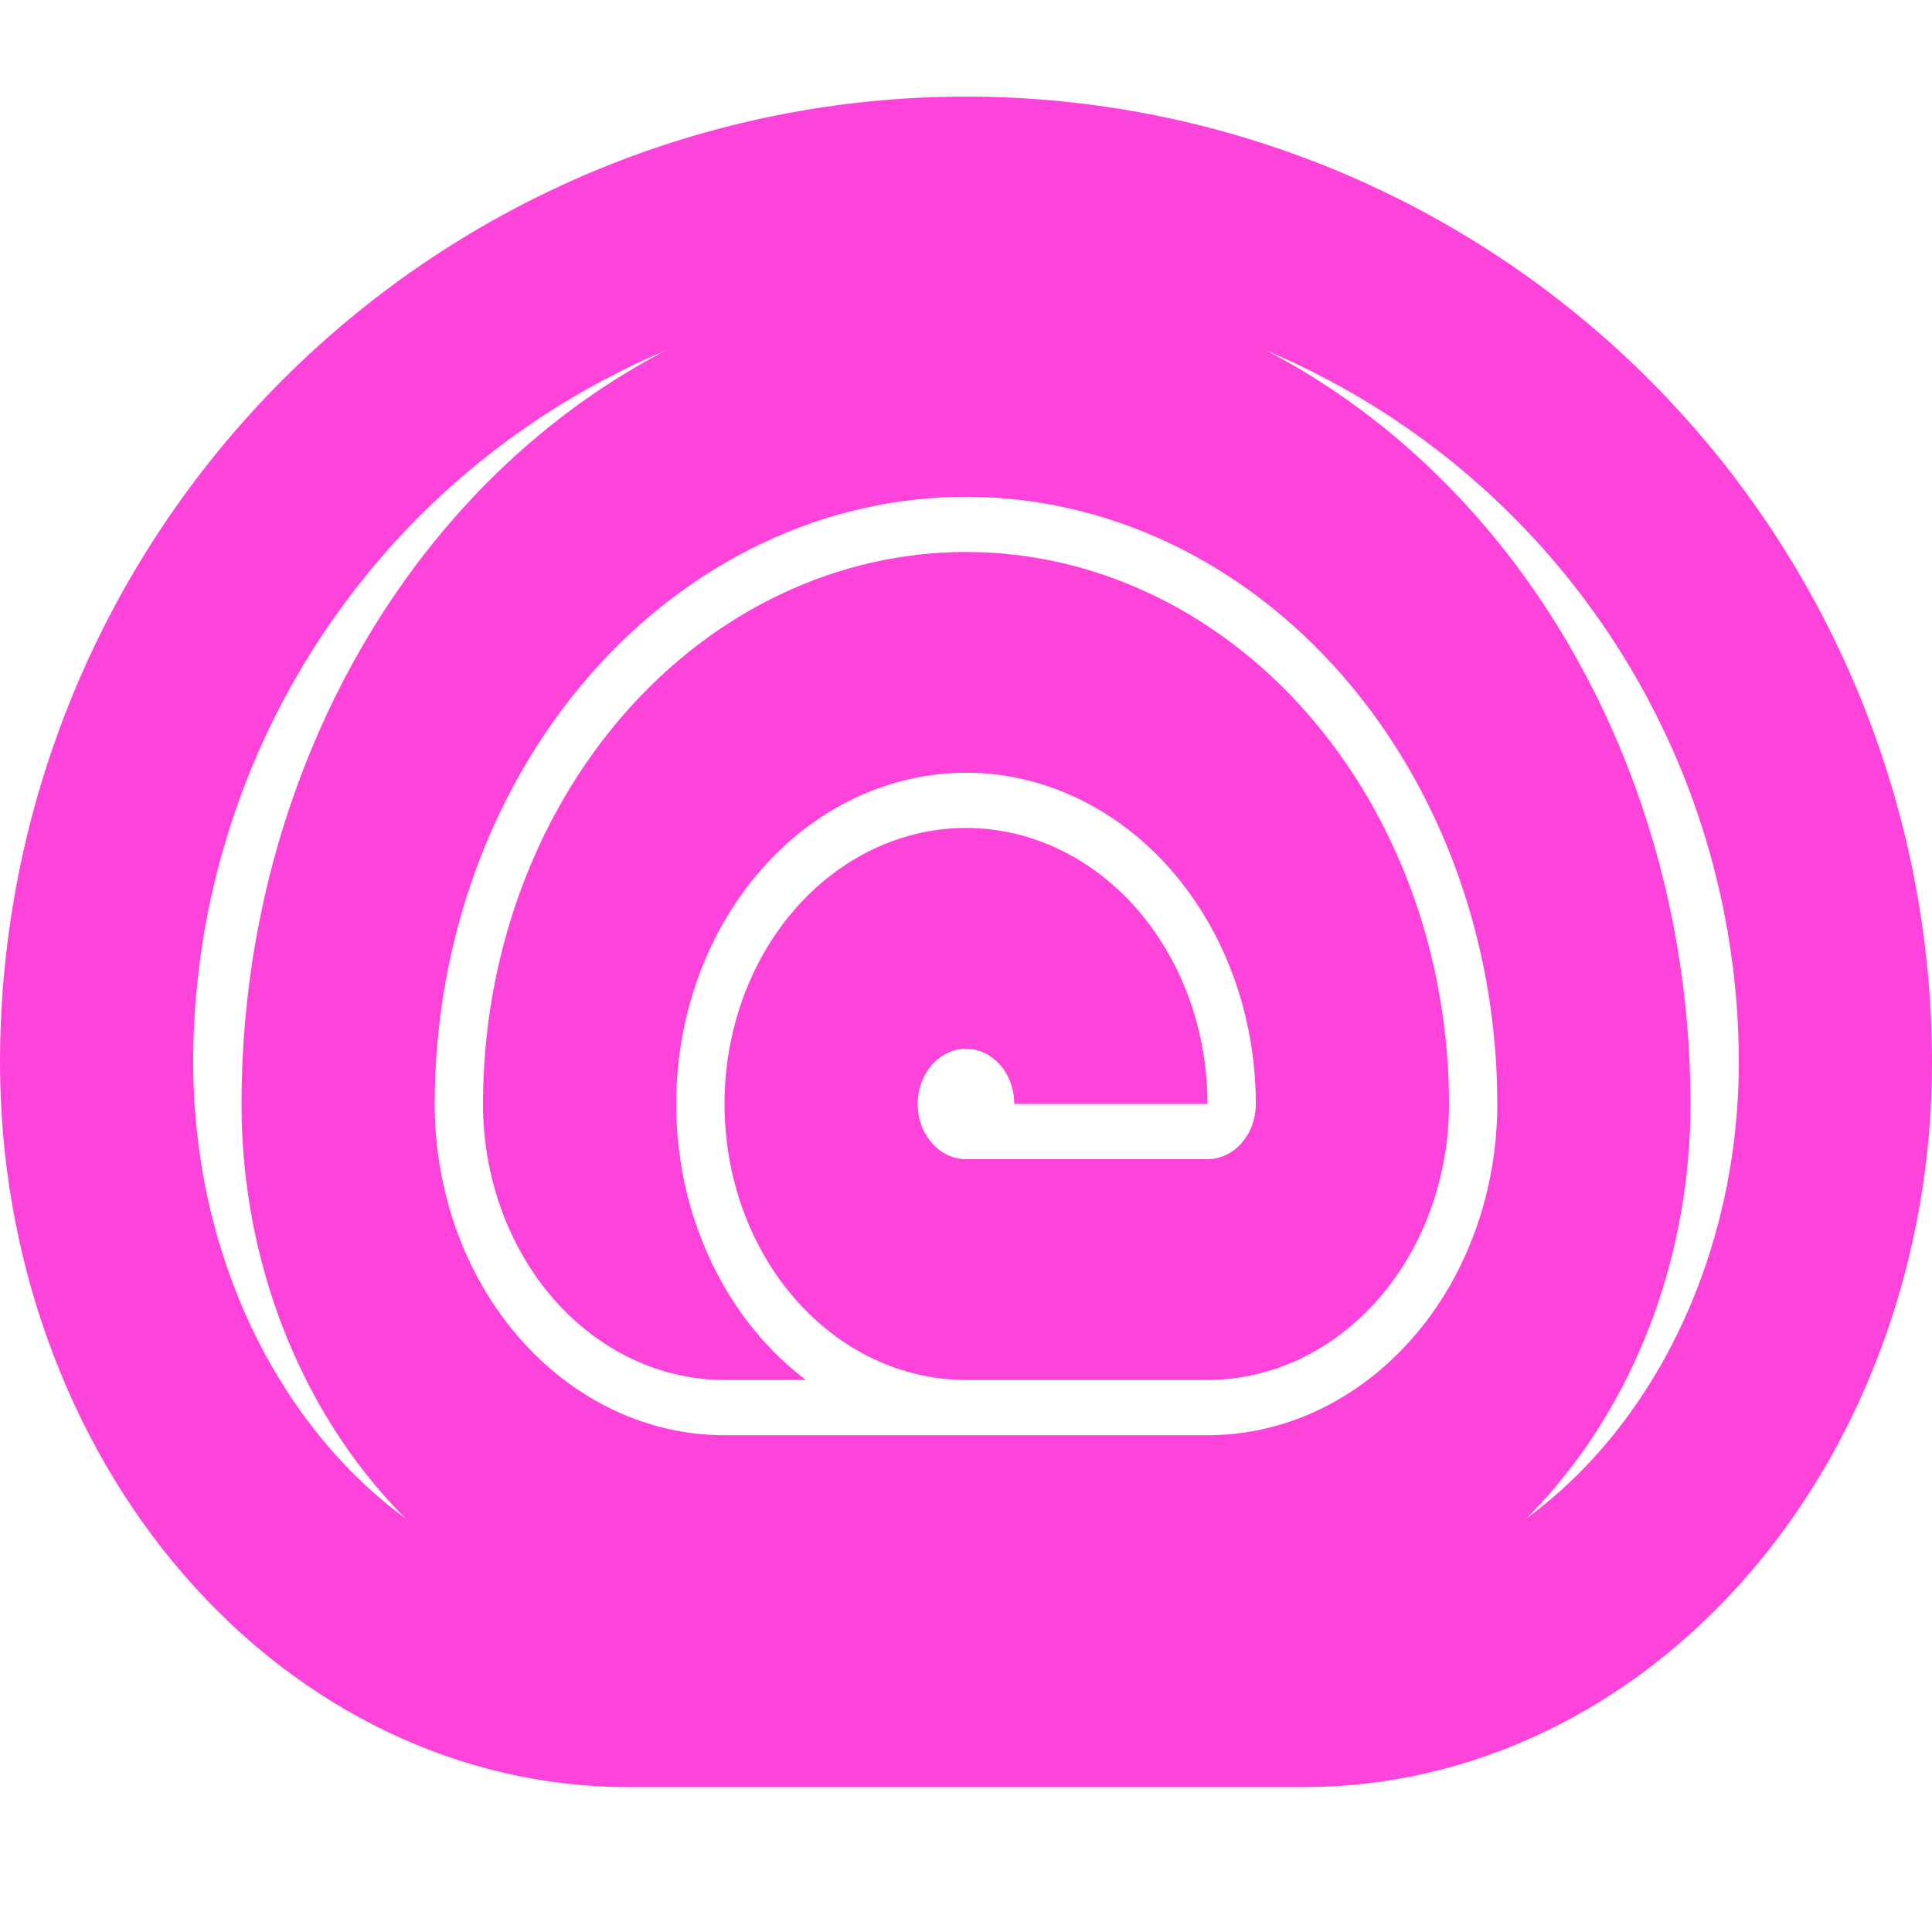 <svg width="40" height="40" viewBox="0 0 40 40" fill="none" xmlns="http://www.w3.org/2000/svg">
<path fill-rule="evenodd" clip-rule="evenodd" d="M25 34.286C26.313 34.286 27.614 33.991 28.827 33.416C30.04 32.842 31.142 32 32.071 30.939C33 29.878 33.736 28.618 34.239 27.231C34.741 25.845 35 24.358 35 22.858C35 18.311 33.42 13.951 30.607 10.736C27.794 7.521 23.978 5.715 20 5.715C16.022 5.715 12.206 7.521 9.393 10.736C6.58 13.951 5 18.311 5 22.858C5 24.358 5.259 25.845 5.761 27.231C6.264 28.618 7 29.878 7.929 30.939C8.858 32 9.96 32.842 11.173 33.416C12.386 33.991 13.687 34.286 15 34.286H25ZM20 10.286C17.083 10.286 14.285 11.611 12.222 13.968C10.159 16.326 9 19.523 9 22.858C9 23.758 9.155 24.65 9.457 25.482C9.758 26.314 10.2 27.07 10.757 27.706C11.315 28.343 11.976 28.848 12.704 29.193C13.432 29.538 14.212 29.715 15 29.715H25C25.788 29.715 26.568 29.538 27.296 29.193C28.024 28.848 28.686 28.343 29.243 27.706C29.8 27.07 30.242 26.314 30.543 25.482C30.845 24.65 31 23.758 31 22.858C31 19.523 29.841 16.326 27.778 13.968C25.715 11.611 22.917 10.286 20 10.286Z" fill="#FD43DA"/>
<path fill-rule="evenodd" clip-rule="evenodd" d="M13 37C11.293 37 9.602 36.612 8.025 35.858C6.448 35.104 5.015 33.999 3.808 32.607C2.6 31.214 1.643 29.56 0.99 27.74C0.336 25.92 0 23.97 0 22C0 16.696 2.107 11.609 5.858 7.858C9.609 4.107 14.696 2 20 2C25.304 2 30.391 4.107 34.142 7.858C37.893 11.609 40 16.696 40 22C40 23.97 39.664 25.92 39.01 27.74C38.357 29.56 37.4 31.214 36.192 32.607C34.985 33.999 33.552 35.104 31.975 35.858C30.398 36.612 28.707 37 27 37H13ZM8.686 10.686C11.687 7.686 15.757 6 20 6C24.244 6 28.313 7.686 31.314 10.686C34.314 13.687 36 17.756 36 22C36 23.518 35.74 25.011 35.246 26.389C34.751 27.767 34.038 28.985 33.17 29.987C32.303 30.987 31.305 31.745 30.25 32.249C29.198 32.752 28.096 33 27 33H13C11.904 33 10.802 32.752 9.75 32.249C8.695 31.745 7.697 30.987 6.83 29.987C5.962 28.985 5.249 27.767 4.754 26.389C4.26 25.011 4 23.518 4 22C4 17.756 5.686 13.687 8.686 10.686Z" fill="#FD43DA"/>
<path d="M25 28.571H19.996C19.66 28.57 19.326 28.531 19 28.455C18.368 28.308 17.764 28.021 17.222 27.608C16.4 26.98 15.759 26.087 15.381 25.043C15.258 24.704 15.165 24.355 15.101 23.999C14.969 23.258 14.966 22.491 15.096 21.741C15.289 20.633 15.765 19.615 16.465 18.816C17.164 18.017 18.055 17.472 19.024 17.252C19.055 17.245 19.085 17.238 19.116 17.232C19.409 17.172 19.705 17.142 20 17.142C20.654 17.142 21.304 17.288 21.913 17.577C22.827 18.009 23.608 18.742 24.157 19.682C24.707 20.621 25 21.726 25 22.856H21C21 22.63 20.941 22.409 20.831 22.221C20.722 22.034 20.565 21.887 20.383 21.8C20.2 21.714 19.999 21.691 19.805 21.735C19.611 21.779 19.433 21.888 19.293 22.048C19.153 22.208 19.058 22.412 19.019 22.633C18.981 22.855 19 23.085 19.076 23.294C19.152 23.503 19.28 23.681 19.444 23.807C19.609 23.932 19.802 23.999 20 23.999H25C25.131 23.999 25.261 23.97 25.383 23.912C25.504 23.855 25.614 23.771 25.707 23.664C25.8 23.558 25.874 23.432 25.924 23.294C25.974 23.155 26 23.006 26 22.856C26 21.038 25.368 19.294 24.243 18.008C23.117 16.722 21.591 15.999 20 15.999C19.827 15.999 19.656 16.008 19.485 16.024C19.066 16.066 18.654 16.157 18.255 16.296C17.863 16.432 17.484 16.614 17.124 16.838C16.712 17.095 16.326 17.408 15.973 17.773C15.9 17.849 15.828 17.927 15.757 18.008C15.265 18.57 14.867 19.221 14.575 19.926C14.429 20.279 14.31 20.646 14.219 21.023C14.114 21.453 14.046 21.897 14.017 22.347C14.006 22.516 14 22.686 14 22.856C14 23.752 14.154 24.644 14.457 25.48C14.911 26.733 15.68 27.804 16.667 28.558C16.672 28.562 16.678 28.566 16.683 28.571H15C14.343 28.571 13.693 28.423 13.087 28.136C12.48 27.848 11.929 27.427 11.464 26.897C11 26.366 10.632 25.736 10.381 25.043C10.129 24.35 10 23.607 10 22.856C10 19.825 11.054 16.918 12.929 14.775C14.804 12.632 17.348 11.428 20 11.428C22.652 11.428 25.196 12.632 27.071 14.775C28.946 16.918 30 19.825 30 22.856C30 23.607 29.871 24.35 29.619 25.043C29.368 25.736 29 26.366 28.535 26.897C28.071 27.427 27.52 27.848 26.913 28.136C26.307 28.423 25.657 28.571 25 28.571Z" fill="#FD43DA"/>
</svg>
